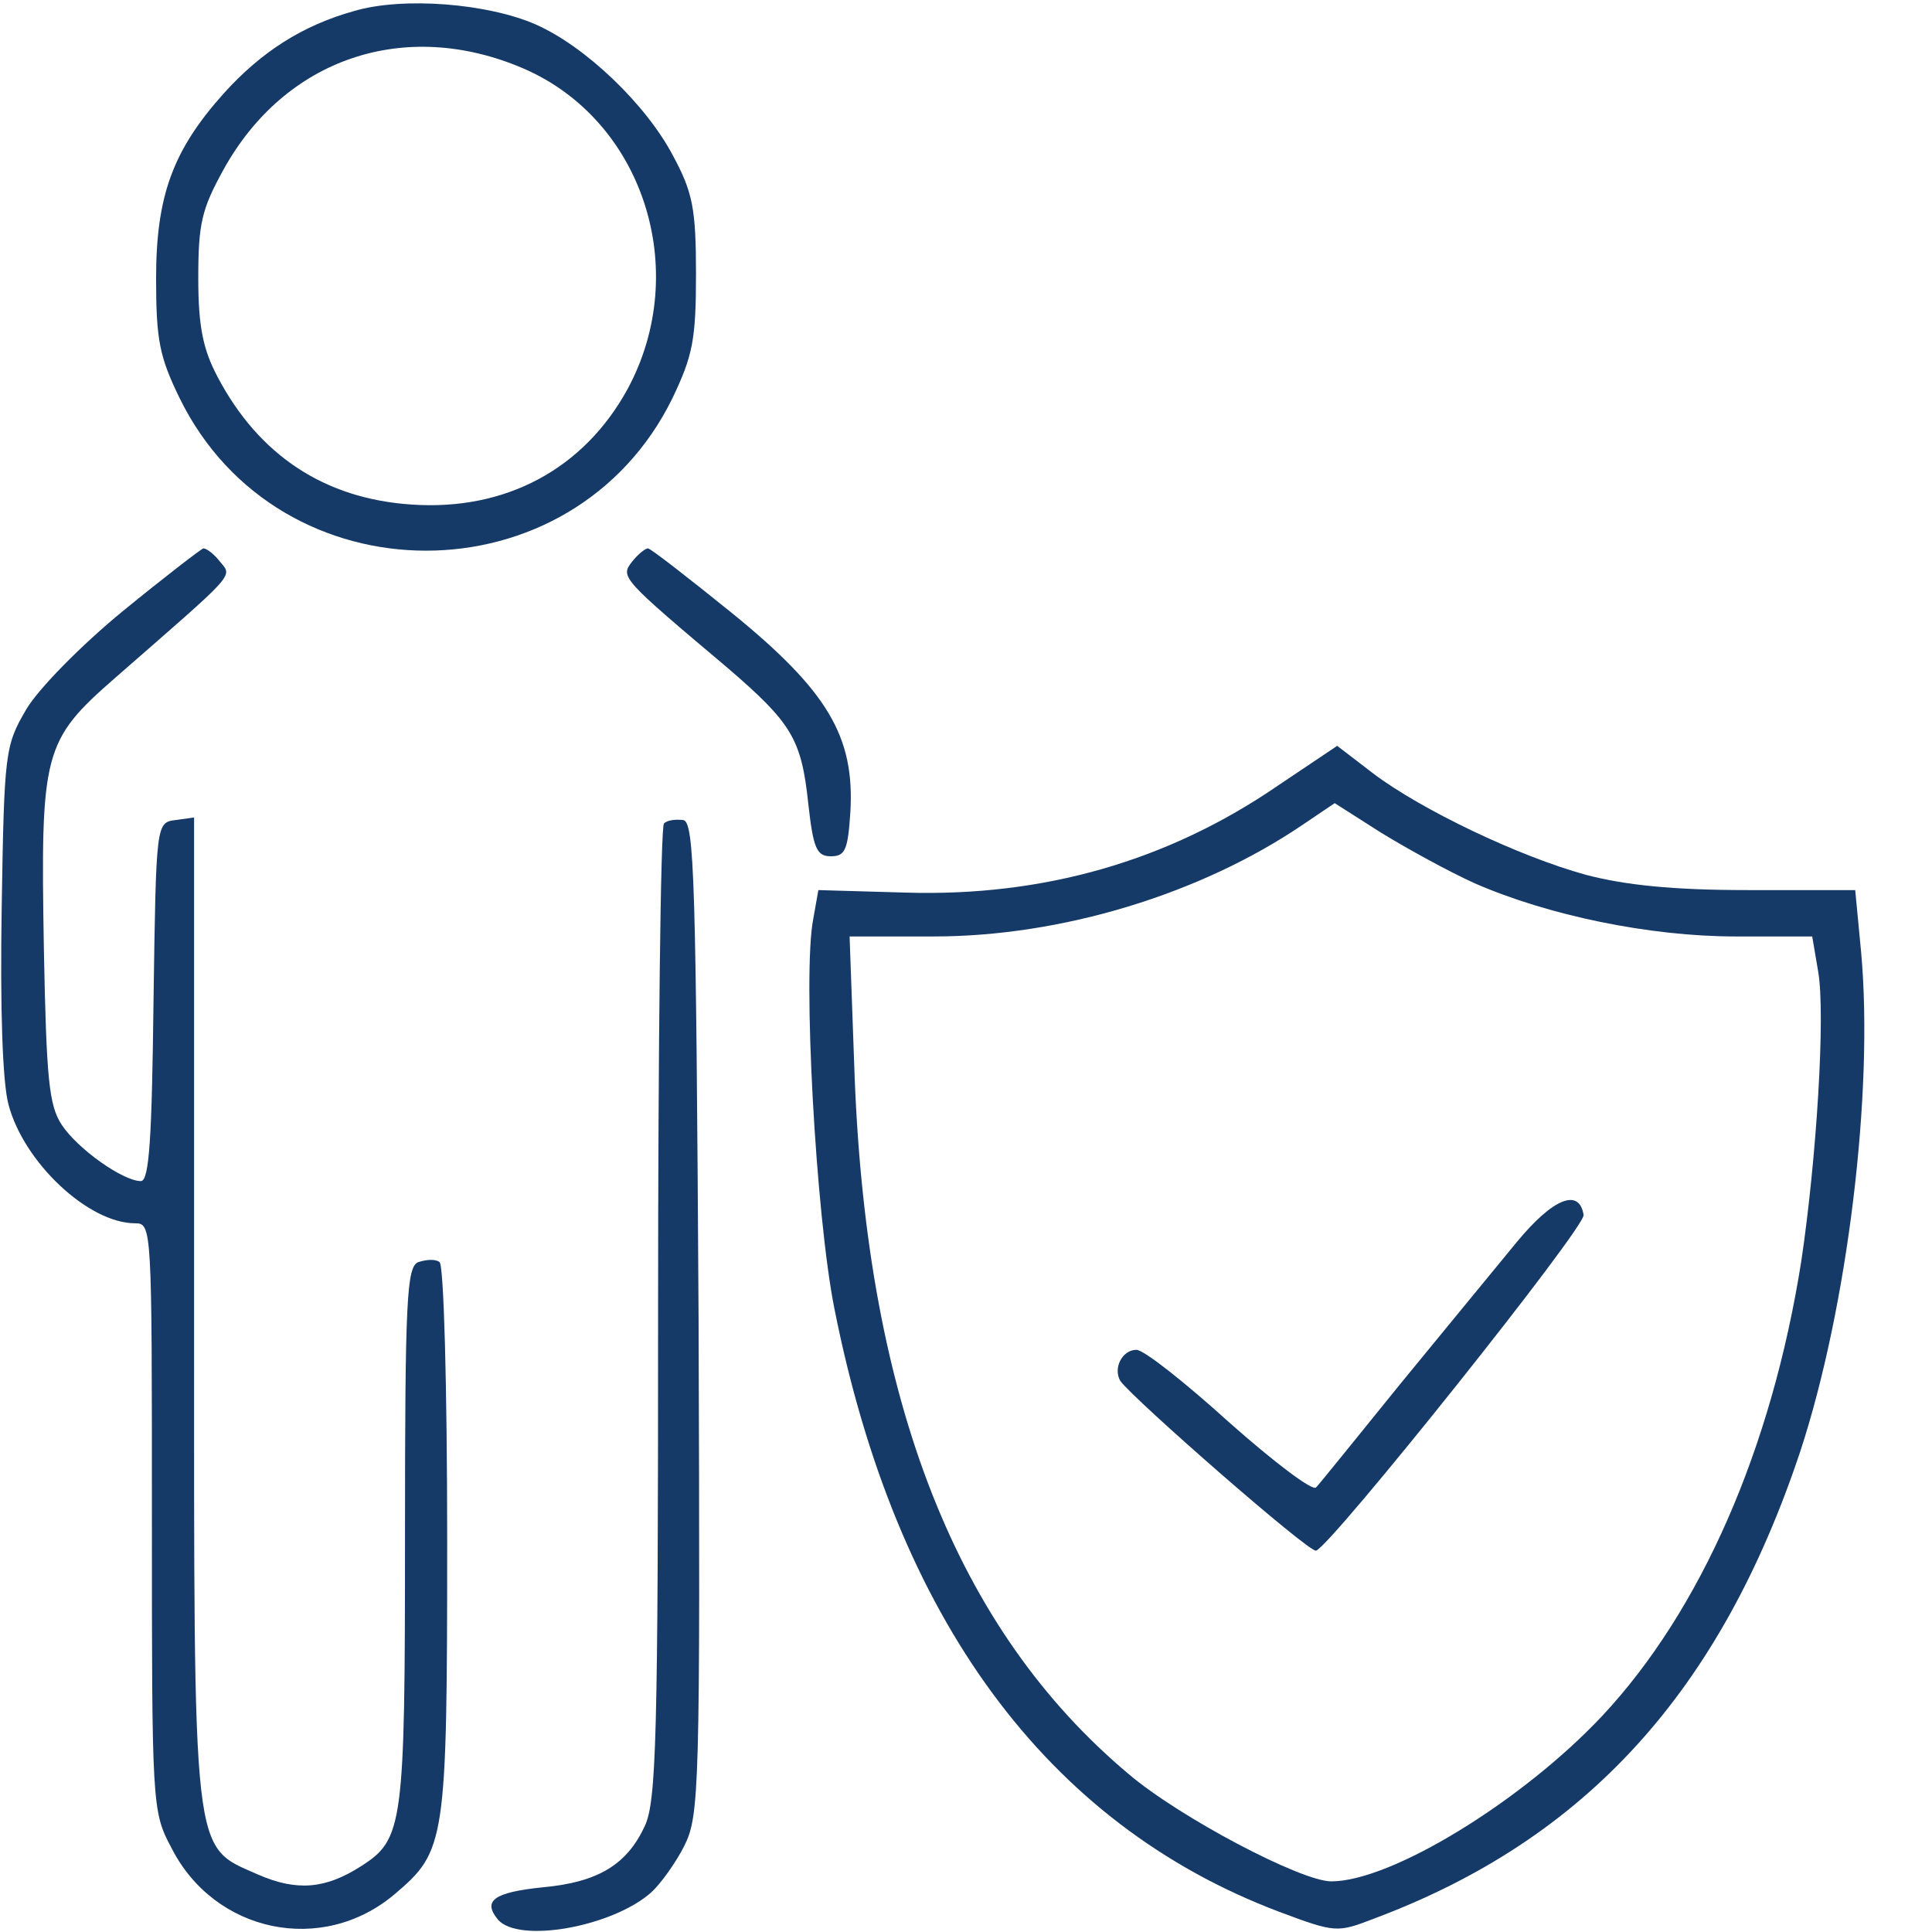 <svg width="24" height="24" viewBox="0 0 24 24" fill="none" xmlns="http://www.w3.org/2000/svg">
<g clip-path="url(#clip0_229_869)">
<path d="M4.402 0.136C3.763 0.314 3.249 0.639 2.777 1.163C2.149 1.865 1.939 2.431 1.939 3.458C1.939 4.223 1.981 4.433 2.232 4.947C3.469 7.472 7.116 7.472 8.353 4.947C8.604 4.422 8.646 4.223 8.646 3.406C8.646 2.588 8.604 2.389 8.363 1.939C8.028 1.299 7.273 0.576 6.655 0.304C6.058 0.042 5.01 -0.042 4.402 0.136ZM6.498 0.849C7.986 1.488 8.594 3.353 7.797 4.831C7.253 5.827 6.278 6.351 5.104 6.267C4.035 6.194 3.218 5.659 2.704 4.684C2.526 4.349 2.463 4.066 2.463 3.458C2.463 2.777 2.505 2.599 2.777 2.106C3.542 0.723 5.031 0.22 6.498 0.849Z" fill="#163A68"/>
<path d="M1.53 7.588C1.006 8.017 0.472 8.562 0.325 8.814C0.063 9.264 0.052 9.338 0.021 11.277C6.24117e-05 12.534 0.032 13.446 0.105 13.719C0.294 14.442 1.101 15.196 1.677 15.196C1.887 15.196 1.887 15.238 1.887 18.843C1.887 22.417 1.887 22.501 2.128 22.952C2.662 24.01 4.004 24.293 4.905 23.528C5.534 22.994 5.555 22.889 5.555 19.148C5.555 17.209 5.513 15.71 5.46 15.678C5.408 15.637 5.293 15.647 5.198 15.678C5.052 15.731 5.031 16.129 5.031 19.095C5.031 22.679 5.01 22.847 4.486 23.182C4.045 23.465 3.689 23.497 3.207 23.287C2.379 22.92 2.411 23.172 2.411 16.244V10.155L2.18 10.187C1.939 10.218 1.939 10.229 1.907 12.44C1.887 14.127 1.855 14.672 1.75 14.672C1.53 14.672 0.964 14.274 0.765 13.97C0.608 13.729 0.576 13.404 0.545 11.78C0.503 9.338 0.535 9.202 1.436 8.416C2.935 7.106 2.893 7.168 2.735 6.98C2.662 6.885 2.568 6.812 2.526 6.812C2.494 6.823 2.044 7.168 1.53 7.588Z" fill="#163A68"/>
<path d="M7.85 6.98C7.703 7.168 7.724 7.189 9.055 8.311C9.831 8.981 9.956 9.18 10.04 9.977C10.103 10.543 10.145 10.637 10.323 10.637C10.502 10.637 10.533 10.553 10.564 10.082C10.617 9.149 10.281 8.583 9.097 7.619C8.552 7.179 8.081 6.812 8.049 6.812C8.018 6.812 7.923 6.885 7.85 6.98Z" fill="#163A68"/>
<path d="M15.878 9.757C14.505 10.7 12.954 11.141 11.245 11.088L10.166 11.057L10.103 11.413C9.967 12.094 10.135 15.102 10.365 16.255C11.13 20.112 13.006 22.659 15.888 23.748C16.59 24.011 16.611 24.011 17.073 23.832C19.703 22.847 21.369 21.013 22.365 18.026C22.952 16.234 23.277 13.562 23.12 11.832L23.046 11.057H21.715C20.772 11.057 20.185 10.994 19.703 10.868C18.865 10.638 17.66 10.061 17.062 9.611L16.611 9.265L15.878 9.757ZM18.32 10.973C19.232 11.371 20.489 11.633 21.558 11.633H22.512L22.585 12.063C22.68 12.597 22.564 14.411 22.376 15.668C22.009 17.995 21.128 20.007 19.902 21.317C18.907 22.376 17.282 23.371 16.538 23.371C16.161 23.371 14.652 22.575 14.023 22.04C11.885 20.248 10.774 17.418 10.617 13.383L10.554 11.633H11.602C13.184 11.633 14.914 11.109 16.192 10.239L16.58 9.977L17.156 10.344C17.481 10.543 17.995 10.826 18.32 10.973Z" fill="#163A68"/>
<path d="M18.844 15.427C18.592 15.731 17.942 16.527 17.398 17.188C16.863 17.848 16.391 18.435 16.349 18.477C16.308 18.529 15.825 18.162 15.27 17.67C14.725 17.177 14.211 16.768 14.117 16.768C13.939 16.768 13.824 16.999 13.918 17.156C14.086 17.387 16.266 19.294 16.349 19.263C16.549 19.189 19.703 15.238 19.672 15.092C19.619 14.756 19.294 14.882 18.844 15.427Z" fill="#163A68"/>
<path d="M8.248 10.229C8.206 10.271 8.175 13.016 8.175 16.328C8.175 21.6 8.154 22.386 8.007 22.69C7.787 23.161 7.431 23.381 6.749 23.444C6.131 23.507 5.995 23.612 6.183 23.843C6.435 24.147 7.609 23.937 8.091 23.507C8.206 23.402 8.395 23.14 8.5 22.931C8.688 22.554 8.699 22.25 8.678 16.381C8.646 10.92 8.625 10.218 8.489 10.187C8.395 10.176 8.29 10.187 8.248 10.229Z" fill="#163A68"/>
</g>
<defs>
<clipPath id="clip0_229_869">
<rect width="23.162" height="24" fill="white"/>
</clipPath>
</defs>
</svg>
